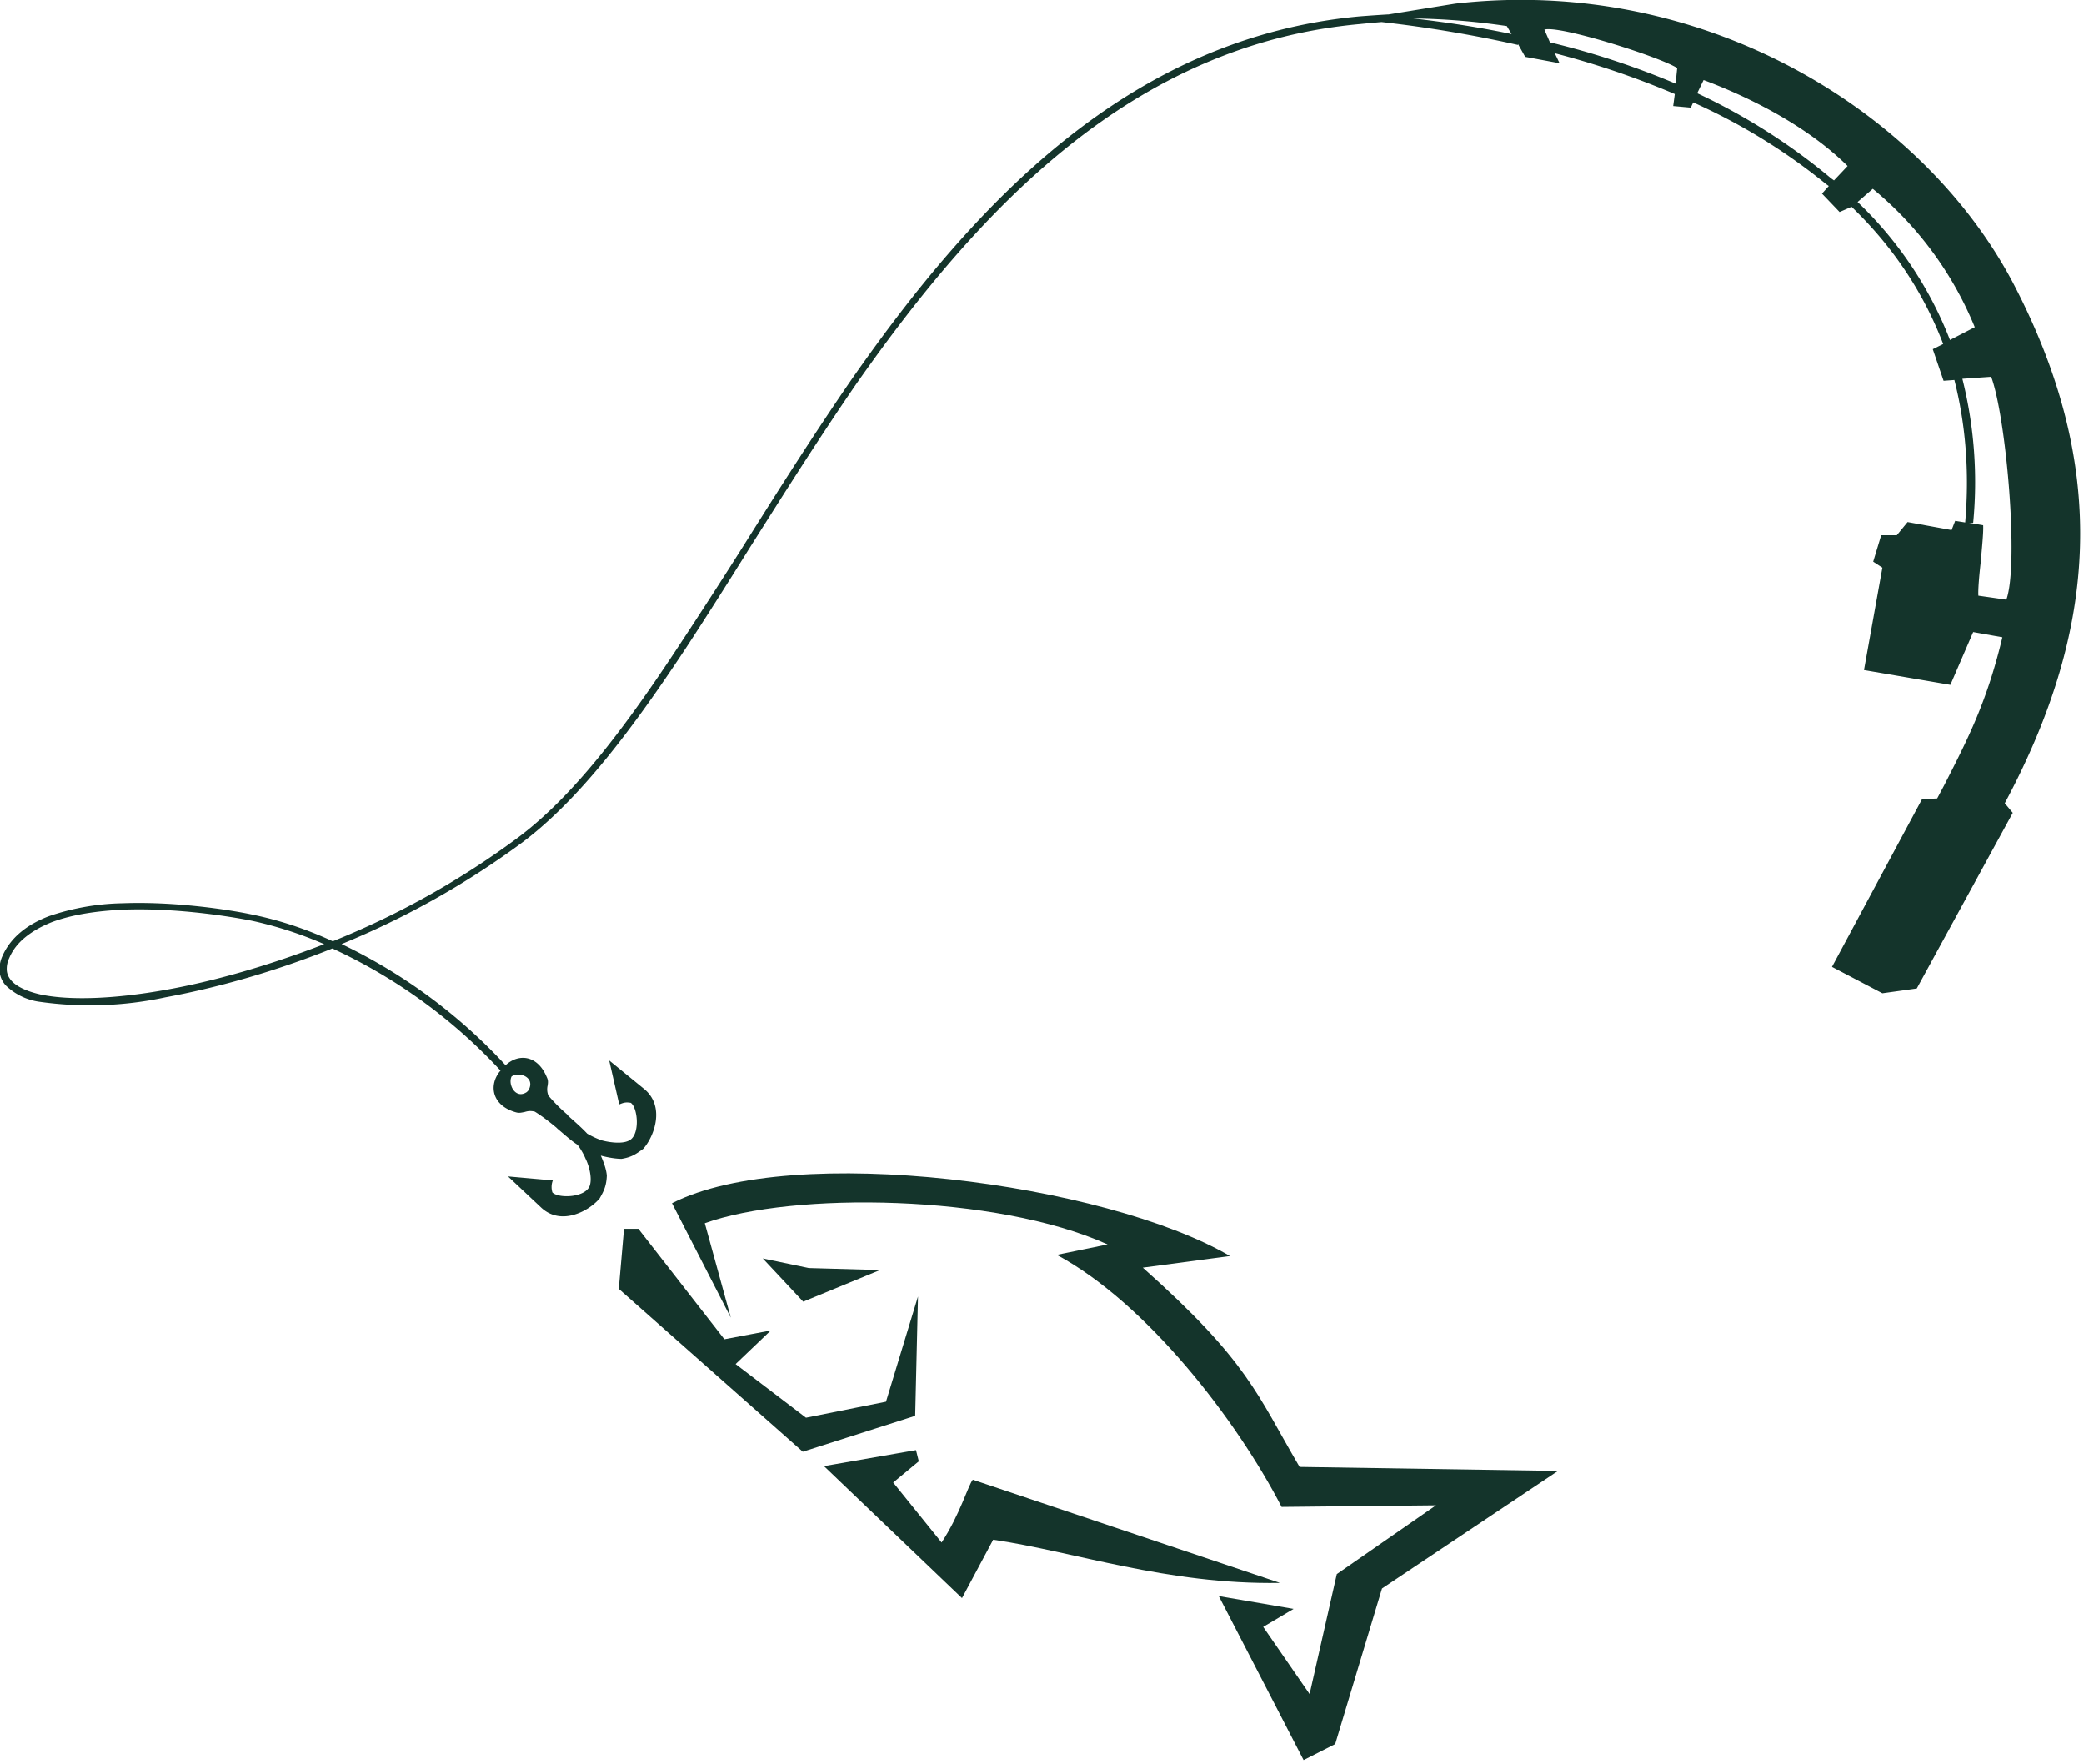 <svg xmlns="http://www.w3.org/2000/svg" width="521" height="441" fill="none" viewBox="0 0 521 441"><path fill="#14342B" fill-rule="evenodd" d="M248.3 384.9c20 2.9 43.5 11.3 71.7 10.8l-76.8-25.8c-1.2 1.5-3.2 8.7-7.8 15.7l-12.1-15 6.4-5.3-.7-2.8-23 4 34.5 33 7.8-14.6Zm-19.5-31 .7-29.8-8 26.3-20 4-17.6-13.4 8.8-8.4-11.6 2.2-21.5-27.6H156l-1.3 15 46 40.7 28.2-9Zm-28-28.5 19.2-7.9-17.8-.5-11.5-2.4 10.2 10.9Zm84.9-8.5 21.8-2.9c-31.2-18.2-109.3-28.6-139.5-13.2l14.7 28.6-6.5-23.6c21.9-7.9 72.8-7.3 100.7 5.3l-12.7 2.6c22.5 12.1 45 41.3 56.2 63l38.6-.4-24.8 17.2-6.8 30-11.6-16.8 7.6-4.5-18.7-3.2 21.2 41 7.9-4 11.7-38.9 44-29.4-64.6-1c-10.7-18.2-12.8-26.3-39.2-49.8Z" clip-rule="evenodd"/><path fill="#14342B" fill-rule="evenodd" d="m490.6 94.7 7.2-.5c3.7 9.8 7 46.7 3.8 55.7l-7-1c-.1-1.5.2-5 .6-8.5.3-3.6.7-7.3.6-9.1l-3.5-.6h1a106 106 0 0 0-2.7-36Zm-26.2-44.2 3.8-3.3a87.9 87.9 0 0 1 25.5 34.6l-6.2 3.2a95.4 95.4 0 0 0-23.1-34.5Zm-40.1-27.2 1.6-3.3c12 4.5 26.1 11.7 36 21.5l-3.4 3.6-.7-.5a153.4 153.4 0 0 0-33.5-21.3Zm-36.8-12.7-1.4-3.2c3.5-1.2 28.6 6.7 33.2 9.6l-.4 3.9a201 201 0 0 0-31.3-10.3Zm-8 .4 1.8 3.2 8.6 1.6-1.2-2.5a214 214 0 0 1 30 10.2l-.4 3 4.4.4.6-1.3A148.8 148.8 0 0 1 456.5 46l.7.5-1.7 1.9 4.4 4.6 3-1.3c10.4 10 18 21.5 22.9 34.3l-2.6 1.3 2.7 7.9 2.7-.2c2.8 11 3.8 23 2.7 35.6l-2.5-.4-.9 2.3-11-2-2.7 3.3h-3.9l-2 6.6 2.3 1.5-4.6 25.6 21.6 3.7 5.7-13.2 7.3 1.3c-3.8 16-8.6 25.4-14.6 37.1l-1.7 3.2-3.8.2-22.5 41.9 12.6 6.6 8.6-1.2 24-43.9-2-2.4c23.5-43.9 26-84.4 2-130.2C480.7 28 426.1-6.2 363.8.9l-16.7 2.7h-.2a355.6 355.6 0 0 0-7.2.5C282.4 9.5 244 50.3 212.8 95c-9.5 13.8-18.5 28-27.1 41.7A1482 1482 0 0 1 170 161c-13.4 20.4-26.4 37.8-40.4 48.3a208 208 0 0 1-46.4 26c-6.5-3-13.1-5.2-19.8-6.6-6-1.3-19.7-3.4-32.8-2.9a60 60 0 0 0-18.3 3.2C7 231 2.7 234.2.6 239a7.9 7.9 0 0 0-.7 4 6 6 0 0 0 1.6 3.4 15 15 0 0 0 8.2 4 89.7 89.7 0 0 0 31.7-1.1c12.5-2.3 27-6.3 41.7-12.2a133.1 133.1 0 0 1 42 30.5v.1l-.2.2c-2.8 3.6-1.8 8.6 4.2 10.2.8.2 1.4 0 2-.1.7-.2 1.4-.4 2.6-.1 1.3.8 3 2 5.4 4l.3.3c1.8 1.5 3.4 3 5 4 .8 1.1 1.5 2.3 2 3.5.9 1.8 1.6 4.7 1.1 6.5-.8 3.2-7.8 3.5-9.4 1.9a4.6 4.6 0 0 1 .1-3l-11.2-1 8.2 7.7c5 4.8 12 1 14.7-2.2 1.1-1.9 1.7-3.2 1.8-5.7-.1-1.4-.7-3.2-1.5-5 1.9.5 3.8.8 5.2.8 2.5-.4 3.6-1.2 5.4-2.5 2.7-3 5.6-10.6.2-15l-8.7-7.1 2.5 11c1.2-.5 1.7-.6 2.9-.4 1.8 1.3 2.4 8.3-.6 9.5-1.7.8-4.7.4-6.6-.1-1.2-.4-2.5-1-3.7-1.7-1.3-1.4-2.9-2.8-4.7-4.4l-.2-.3a42.4 42.4 0 0 1-4.8-4.8 4.2 4.2 0 0 1-.2-2.5c.1-.7.2-1.3-.2-2.1-2.3-5.6-7.1-6-10.3-3a134.9 134.9 0 0 0-41-30.3 209 209 0 0 0 45.3-25.5c14.3-10.8 27.5-28.4 40.9-48.7 5.1-7.8 10.3-16 15.6-24.5 8.6-13.6 17.5-27.7 27-41.5C245.4 51.4 283.5 11.1 340 6a262.7 262.7 0 0 1 5.4-.5 318 318 0 0 1 34 5.7h.1ZM353 4.6h.3c8.8 1 17 2.3 24.6 3.9l-1.2-2a175 175 0 0 0-23.4-1.9h-.3ZM81 236a97.7 97.7 0 0 0-17.9-5.8c-6-1.2-19.4-3.3-32.3-2.8-6.5.3-12.7 1.2-17.8 3.1-5 2-9 4.9-10.7 9a6.2 6.2 0 0 0-.6 3.2c.1.9.5 1.7 1.1 2.4 1.3 1.5 3.8 2.7 7.3 3.5 7.1 1.5 18 1.2 31-1.1 12-2.1 25.8-6 40-11.5Zm50.7 37 .3-.3.2-.3c1.6-3.1-2.4-4.6-4.3-3.3-1 2 1 5.8 3.8 3.9Z" clip-rule="evenodd"/></svg>